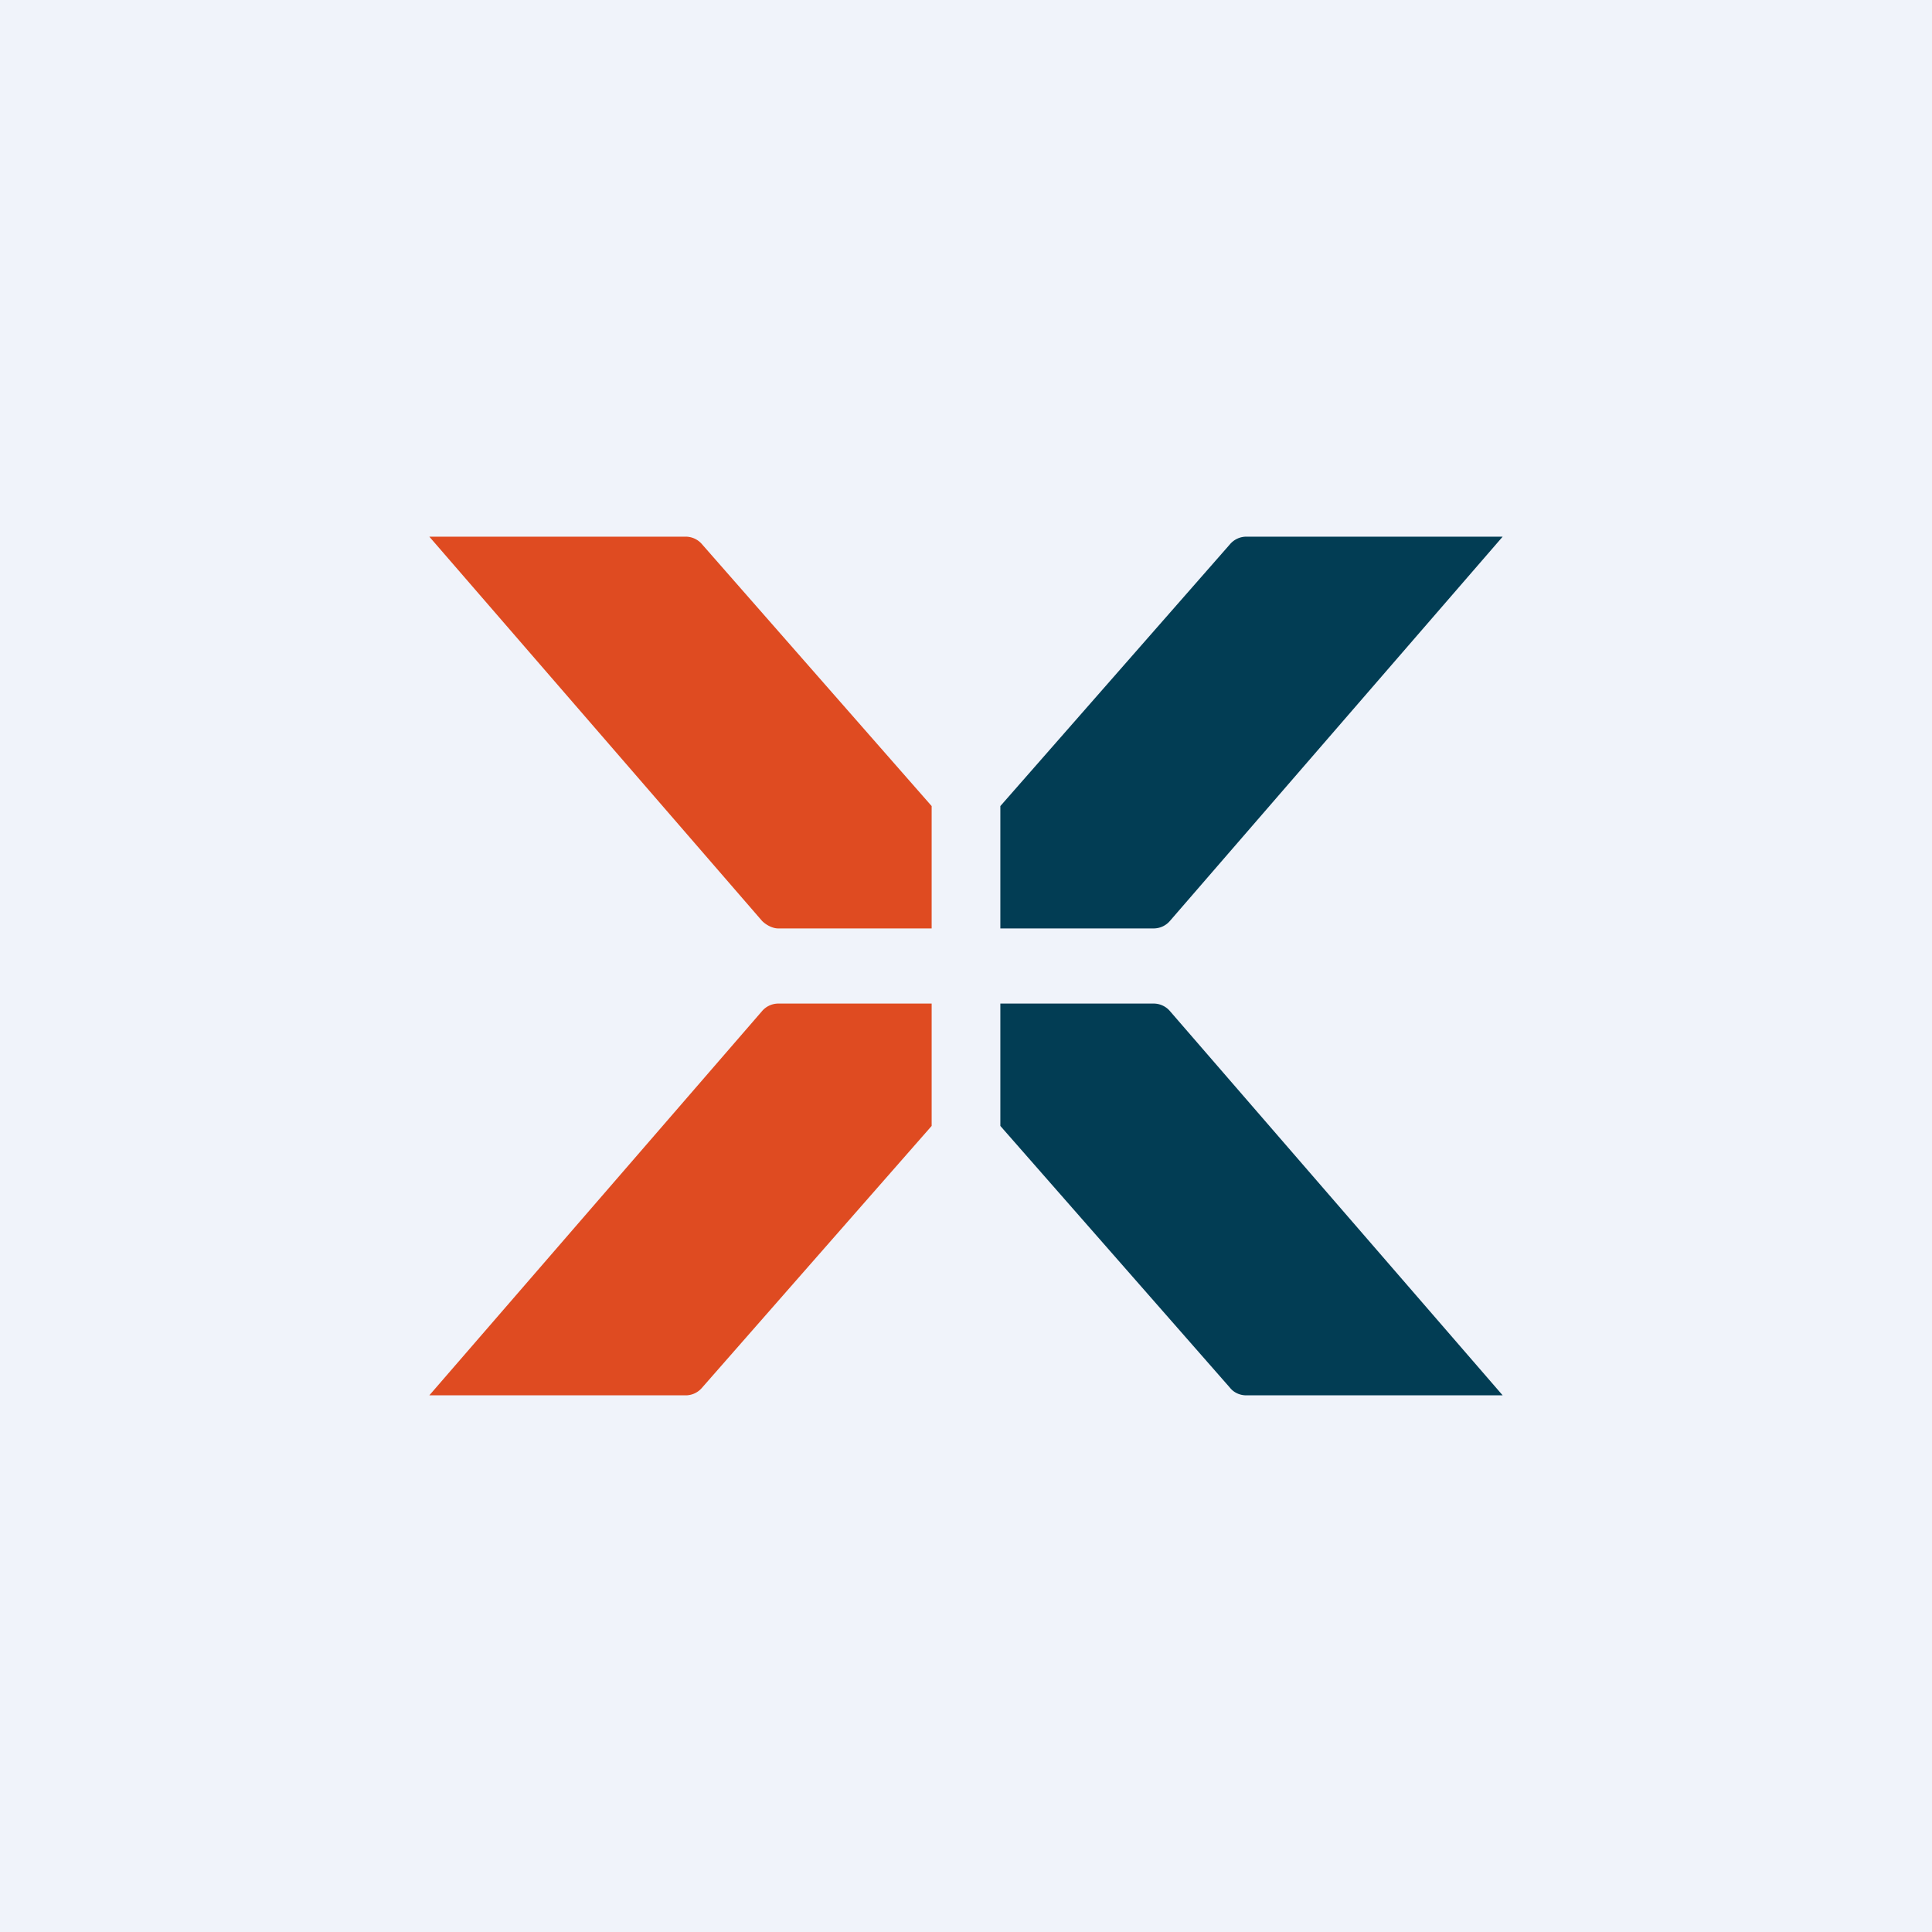 <svg xmlns="http://www.w3.org/2000/svg" width="18" height="18"><path fill="#F0F3FA" d="M0 0h18v18H0z"/><path d="M6.39 5H4l3.1 3.58c.04.04.1.07.15.07h1.43V7.51L6.54 5.07A.2.2 0 006.39 5zm-.01 8H4l3.1-3.58a.2.2 0 01.15-.07h1.43v1.14l-2.14 2.44a.2.2 0 01-.16.07z" fill="#DF4B21"/><path d="M11.61 5H14l-3.1 3.58a.2.2 0 01-.15.07H9.32V7.51l2.14-2.44a.2.2 0 01.15-.07zm0 8H14l-3.1-3.58a.2.2 0 00-.15-.07H9.32v1.14l2.14 2.44c.04.05.1.07.15.07z" fill="#023D54"/></svg>